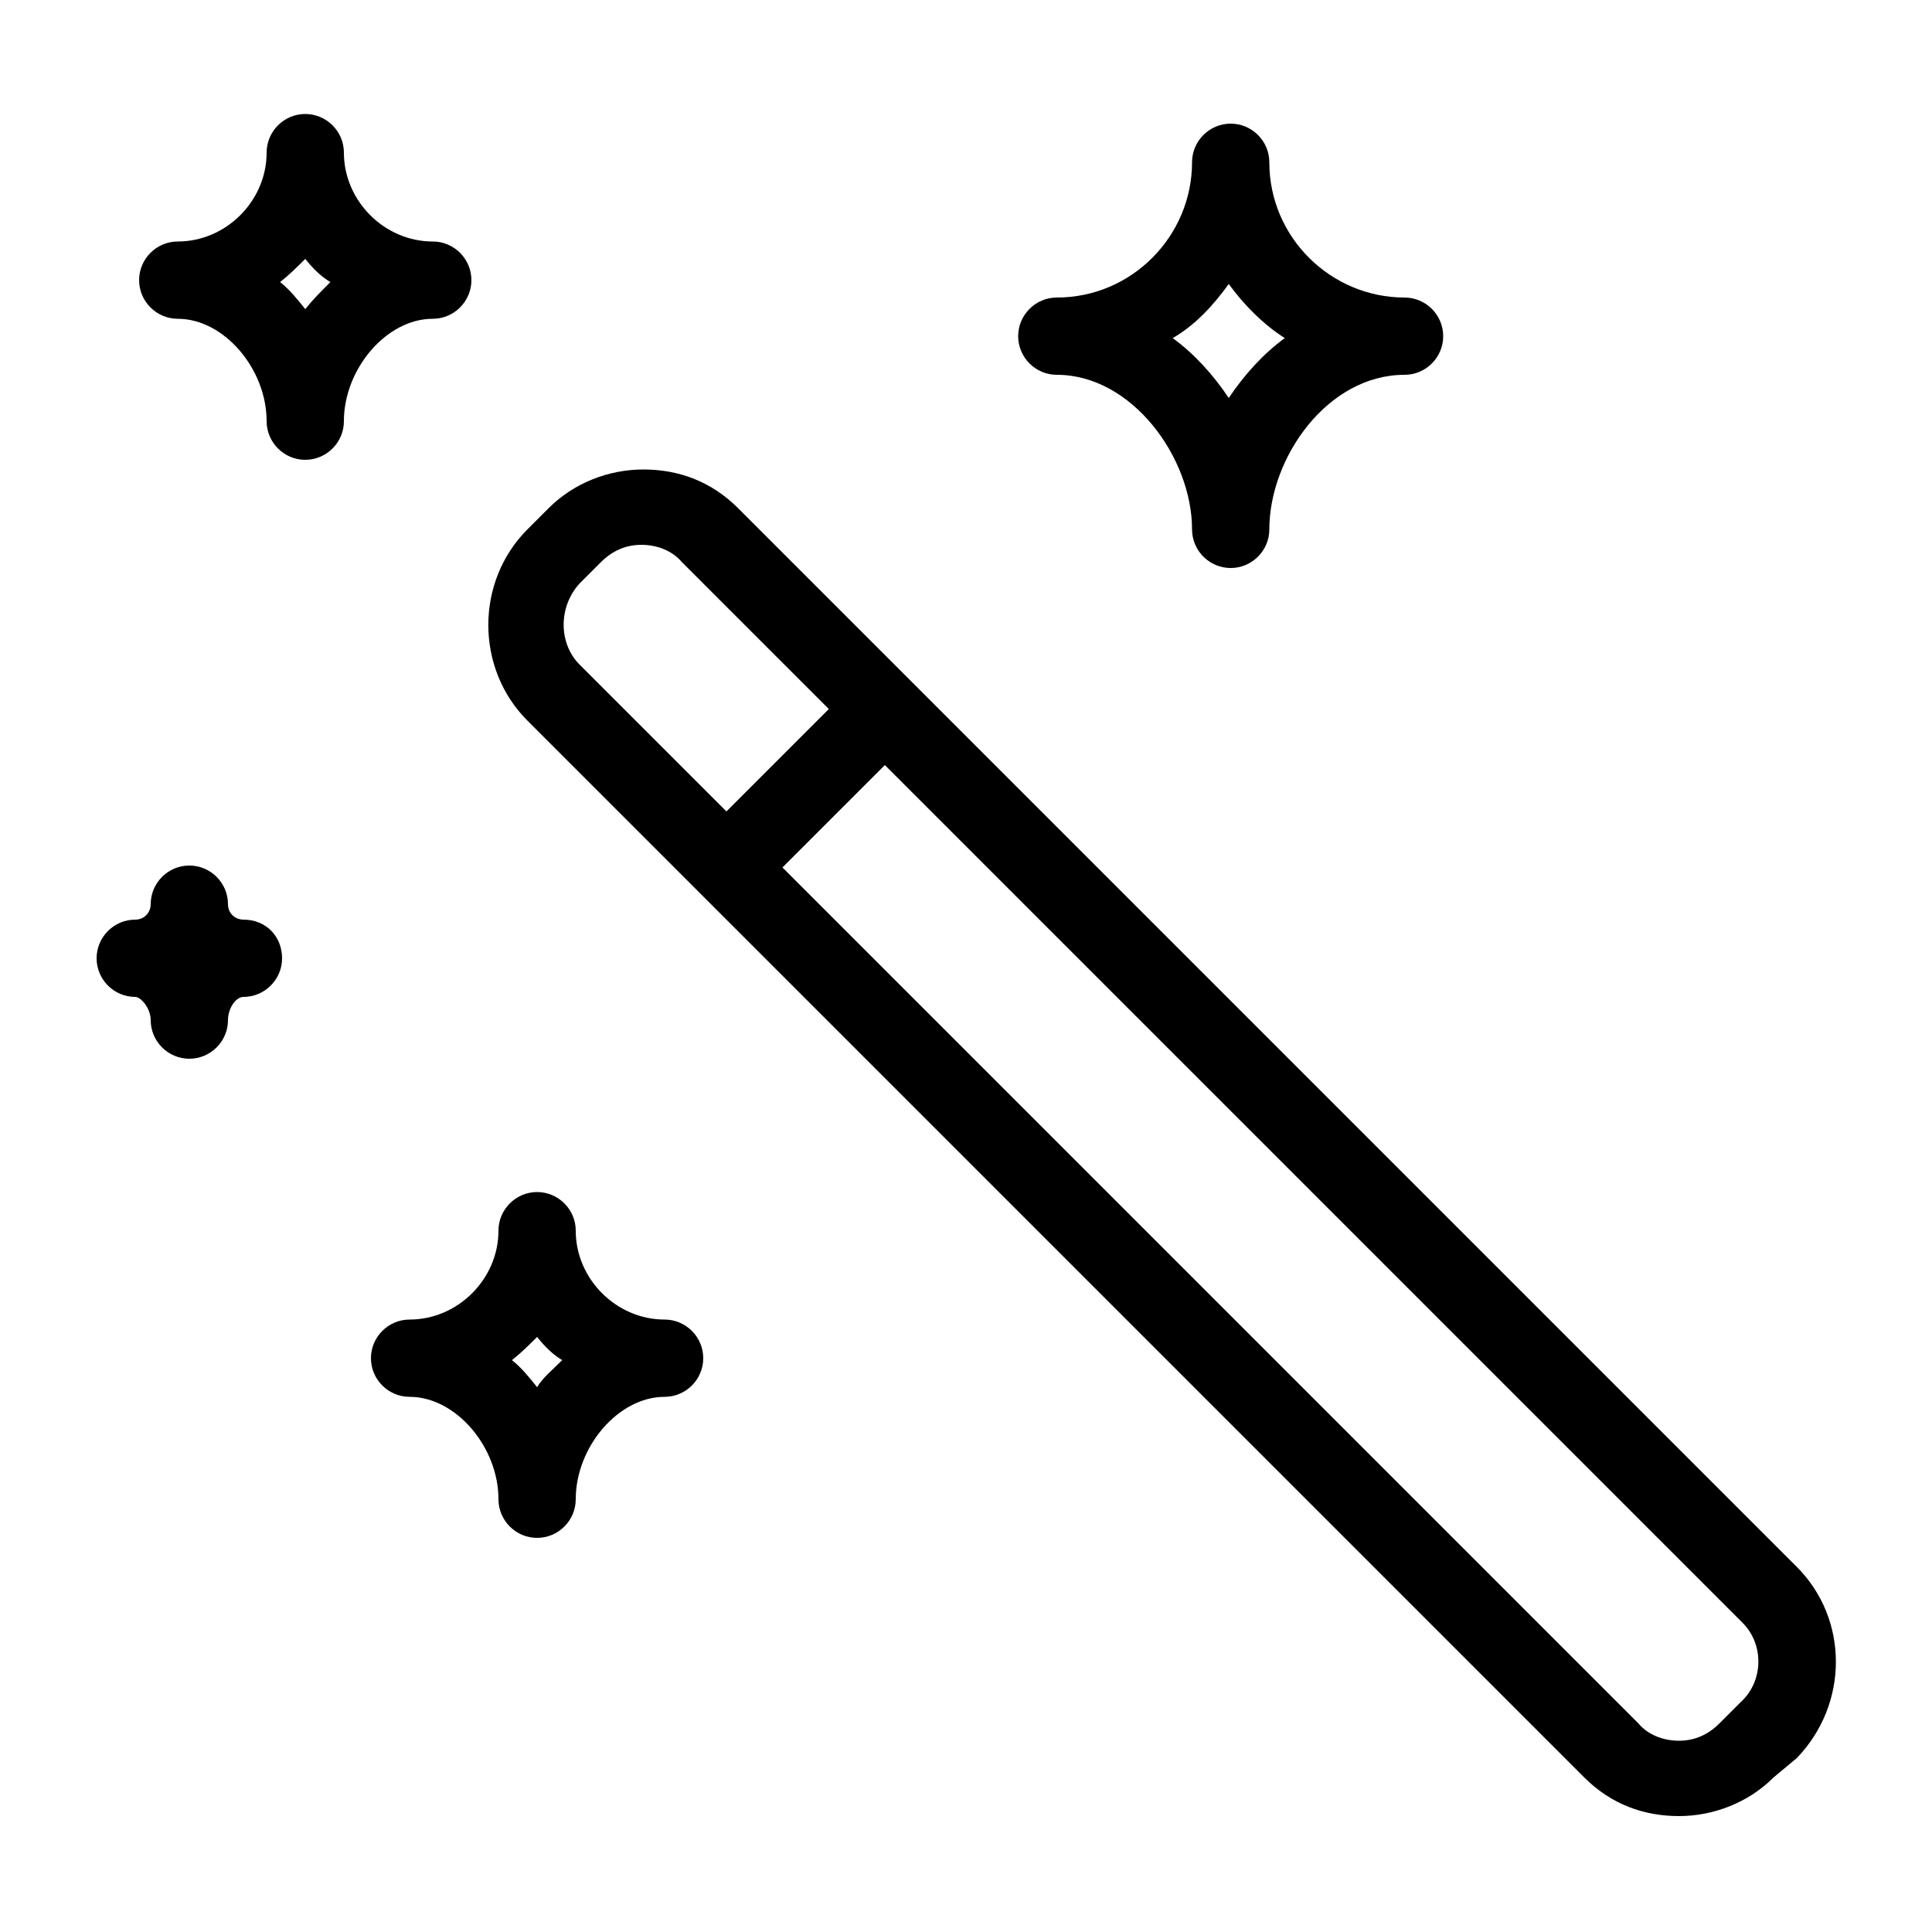 <?xml version="1.0" encoding="utf-8"?>
<!-- Generator: Adobe Illustrator 21.0.2, SVG Export Plug-In . SVG Version: 6.00 Build 0)  -->
<svg version="1.1" id="Layer_1" xmlns="http://www.w3.org/2000/svg" xmlns:xlink="http://www.w3.org/1999/xlink" x="0px" y="0px"
	 viewBox="0 0 100 100" style="enable-background:new 0 0 100 100;" xml:space="preserve">
<path d="M93,81.1L38.2,26.3c-1.4-1.4-3.1-2-4.9-2c-1.8,0-3.6,0.7-4.9,2l-1.1,1.1c-2.7,2.7-2.7,7.2,0,9.9L82,92c1.4,1.4,3.1,2,4.9,2
	c1.8,0,3.6-0.7,4.9-2L93,91C95.7,88.2,95.7,83.8,93,81.1z M30,30.2l1.1-1.1c0.6-0.6,1.3-0.9,2.1-0.9c0.8,0,1.6,0.3,2.1,0.9l7.6,7.6
	L37.6,42L30,34.4C28.9,33.3,28.9,31.4,30,30.2z M90.1,88.1l-1.1,1.1c-0.6,0.6-1.3,0.9-2.1,0.9c-0.8,0-1.6-0.3-2.1-0.9L40.5,44.9
	l5.3-5.3l44.4,44.4C91.3,85.1,91.3,87,90.1,88.1z M54.7,19.4c3.9,0,7,4.3,7,8c0,1.1,0.9,2,2,2s2-0.9,2-2c0-3.7,3-8,7-8
	c1.1,0,2-0.9,2-2s-0.9-2-2-2c-3.8,0-7-3.1-7-7c0-1.1-0.9-2-2-2s-2,0.9-2,2c0,3.8-3.1,7-7,7c-1.1,0-2,0.9-2,2S53.6,19.4,54.7,19.4z
	 M63.6,14.7c0.8,1.1,1.8,2.1,2.9,2.8c-1.1,0.8-2.1,1.9-2.9,3.1c-0.8-1.2-1.8-2.3-2.9-3.1C61.9,16.8,62.8,15.8,63.6,14.7z M34.4,68.3
	c-2.5,0-4.6-2.1-4.6-4.6c0-1.1-0.9-2-2-2s-2,0.9-2,2c0,2.5-2.1,4.6-4.6,4.6c-1.1,0-2,0.9-2,2c0,1.1,0.9,2,2,2c2.4,0,4.6,2.6,4.6,5.3
	c0,1.1,0.9,2,2,2s2-0.9,2-2c0-2.7,2.2-5.3,4.6-5.3c1.1,0,2-0.9,2-2C36.4,69.2,35.5,68.3,34.4,68.3z M27.8,71.8
	c-0.4-0.5-0.8-1-1.3-1.4c0.5-0.4,0.9-0.8,1.3-1.2c0.4,0.5,0.8,0.9,1.3,1.2C28.6,70.9,28.1,71.3,27.8,71.8z M22.4,16.5
	c1.1,0,2-0.9,2-2s-0.9-2-2-2c-2.5,0-4.6-2.1-4.6-4.6c0-1.1-0.9-2-2-2s-2,0.9-2,2c0,2.5-2.1,4.6-4.6,4.6c-1.1,0-2,0.9-2,2s0.9,2,2,2
	c2.4,0,4.6,2.6,4.6,5.3c0,1.1,0.9,2,2,2s2-0.9,2-2C17.8,19.1,20,16.5,22.4,16.5z M15.8,16c-0.4-0.5-0.8-1-1.3-1.4
	c0.5-0.4,0.9-0.8,1.3-1.2c0.4,0.5,0.8,0.9,1.3,1.2C16.6,15.1,16.2,15.5,15.8,16z M14.6,49.6c0,1.1-0.9,2-2,2c-0.4,0-0.8,0.6-0.8,1.2
	c0,1.1-0.9,2-2,2s-2-0.9-2-2c0-0.6-0.5-1.2-0.8-1.2c-1.1,0-2-0.9-2-2s0.9-2,2-2c0.5,0,0.8-0.4,0.8-0.8c0-1.1,0.9-2,2-2s2,0.9,2,2
	c0,0.5,0.4,0.8,0.8,0.8C13.8,47.6,14.6,48.5,14.6,49.6z"/>
</svg>
